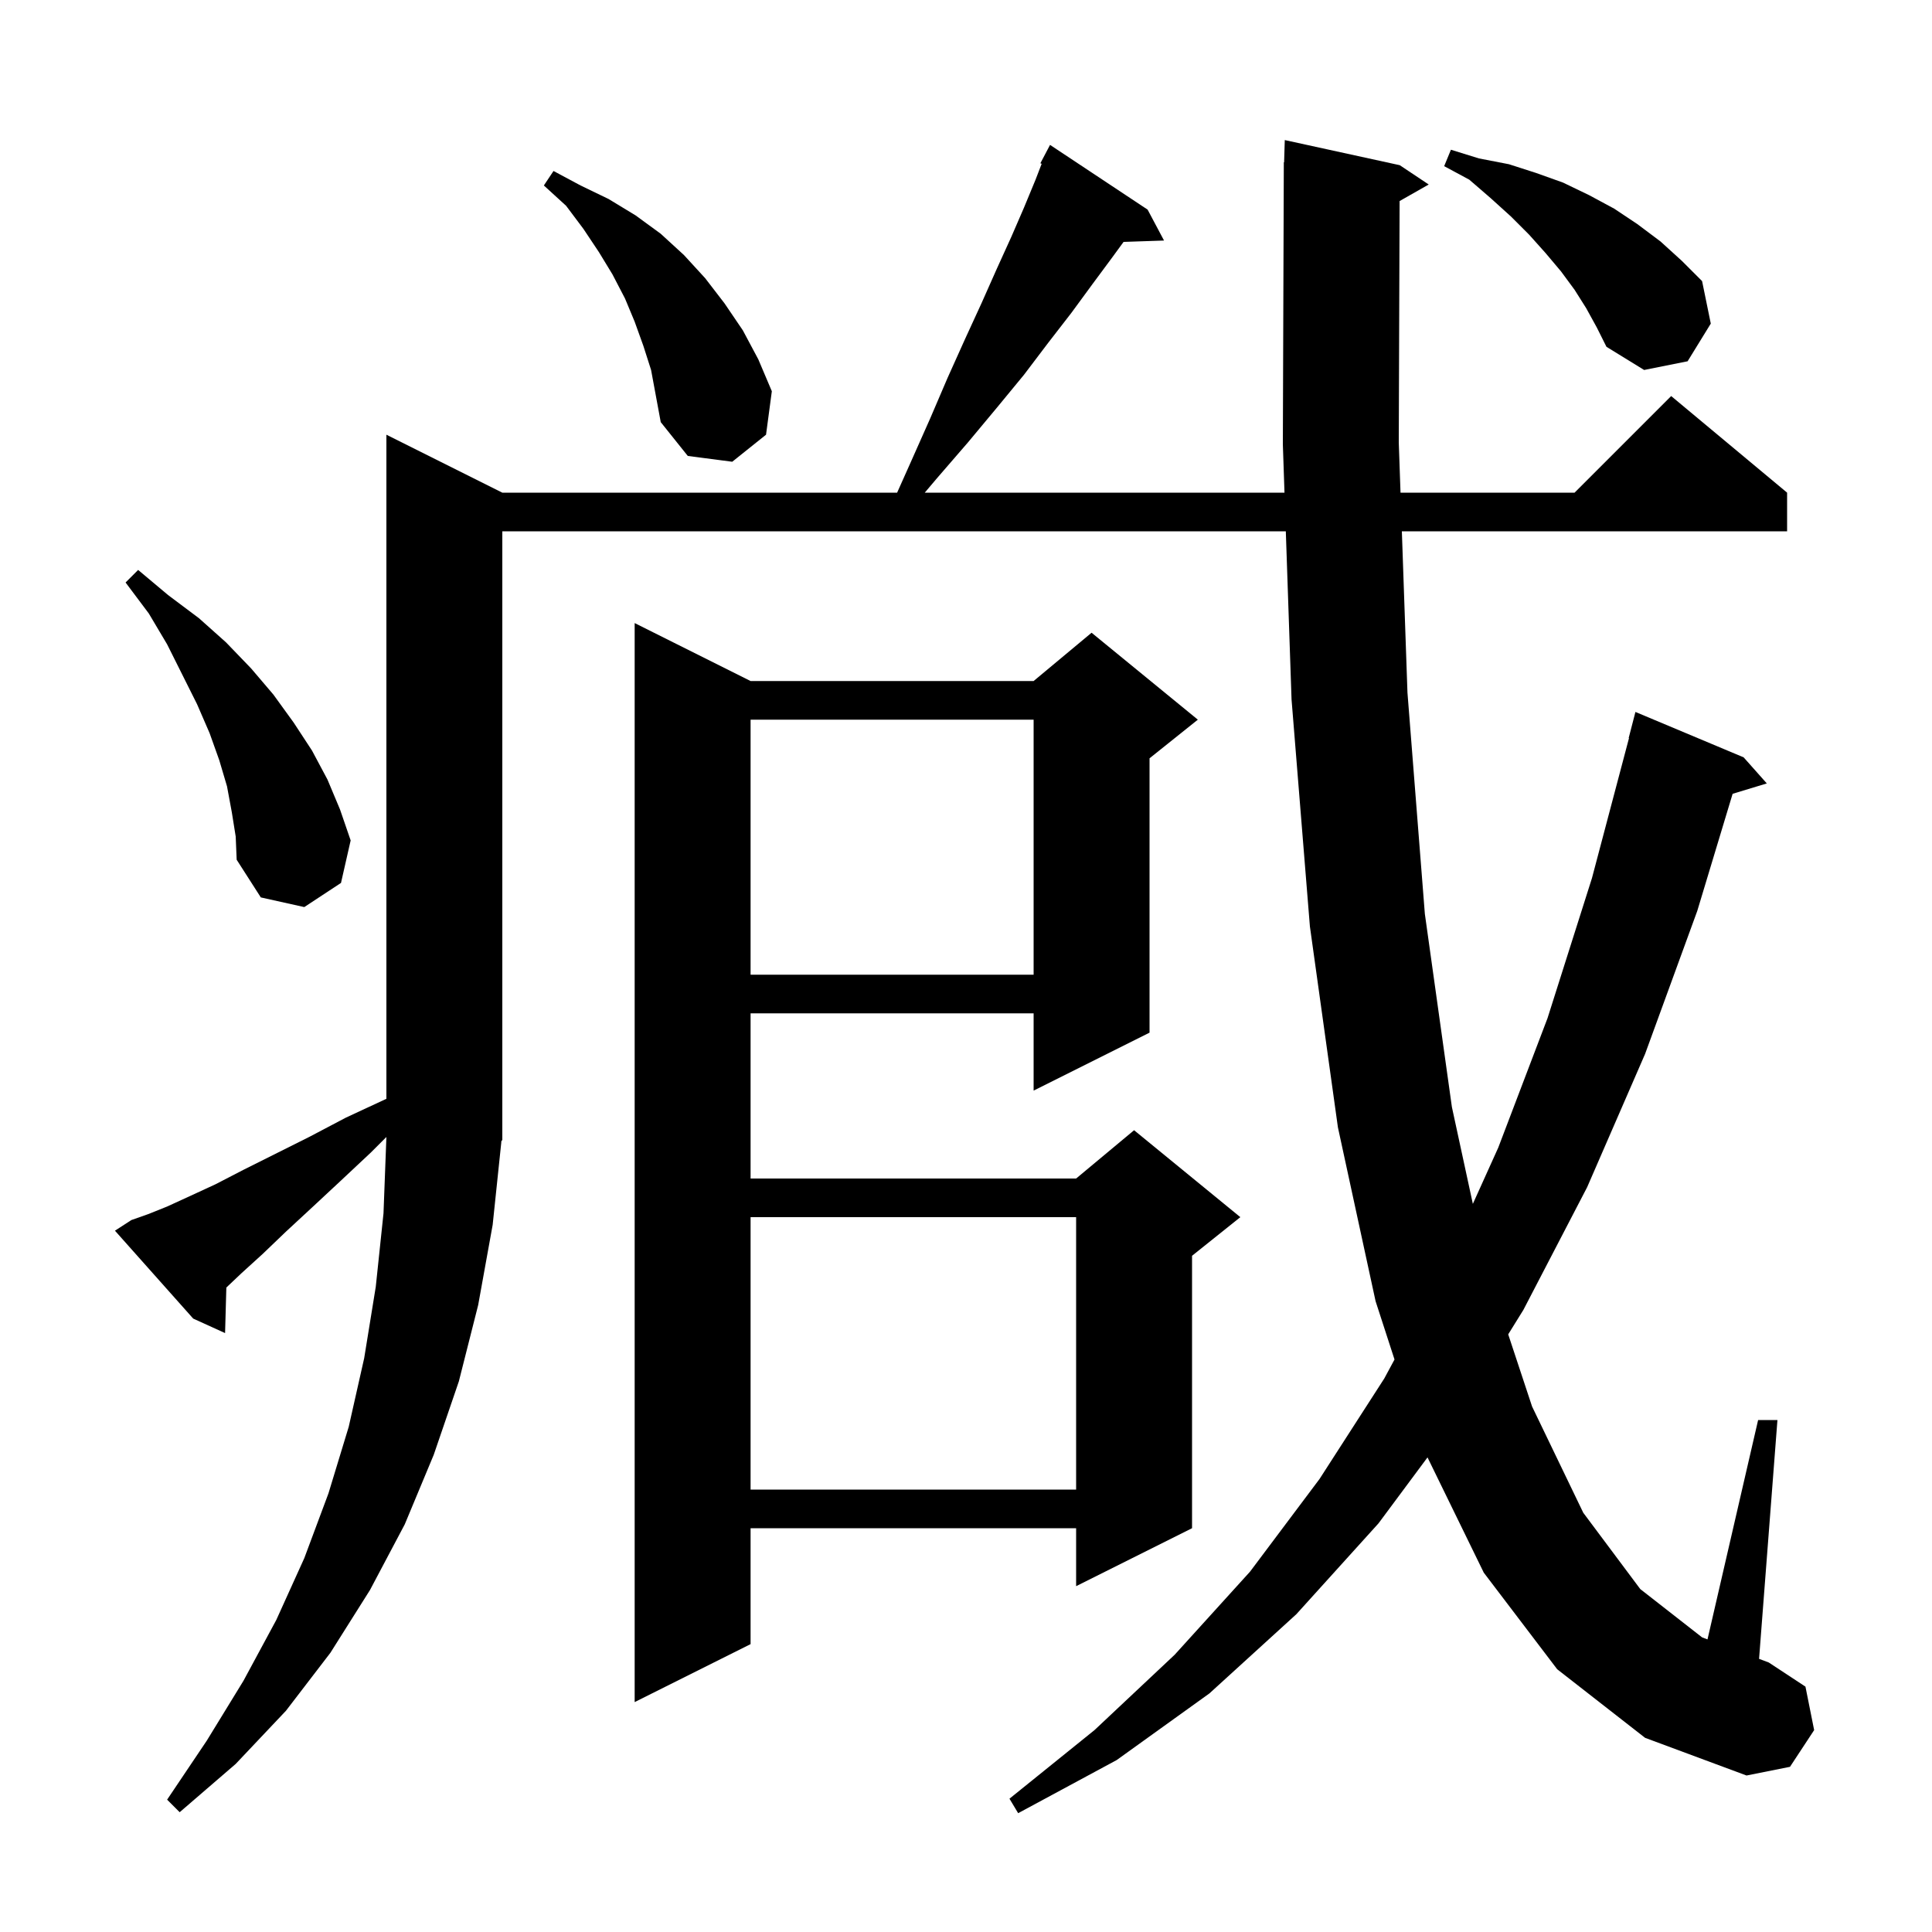<svg xmlns="http://www.w3.org/2000/svg" xmlns:xlink="http://www.w3.org/1999/xlink" version="1.1" baseProfile="full" viewBox="0 0 200 200" width="200" height="200"><g fill="currentColor"><path d="M 161.2 172.8 L 153.6 162.8 L 147.775 150.868 L 142.7 157.7 L 134.2 167.1 L 125.2 175.3 L 115.6 182.2 L 105.4 187.7 L 104.5 186.2 L 113.3 179.1 L 121.6 171.3 L 129.4 162.7 L 136.6 153.1 L 143.3 142.7 L 144.359 140.735 L 142.4 134.7 L 138.5 116.7 L 135.6 95.9 L 133.7 72.4 L 133.107 55.0 L 52.0 55.0 L 52.0 118.0 L 51.868 118.199 L 51.9 118.2 L 51.0 126.8 L 49.5 135.1 L 47.5 143.0 L 44.9 150.6 L 41.9 157.8 L 38.3 164.6 L 34.2 171.1 L 29.6 177.1 L 24.4 182.6 L 18.6 187.6 L 17.3 186.3 L 21.4 180.2 L 25.2 174.0 L 28.6 167.7 L 31.5 161.3 L 34.0 154.6 L 36.1 147.7 L 37.7 140.6 L 38.9 133.2 L 39.7 125.6 L 40.0 117.7 L 38.4 119.3 L 35.2 122.3 L 32.3 125.0 L 29.6 127.5 L 27.2 129.8 L 25.0 131.8 L 23.431 133.286 L 23.3 138.0 L 20.0 136.5 L 11.9 127.4 L 13.6 126.3 L 15.3 125.7 L 17.3 124.9 L 19.7 123.8 L 22.3 122.6 L 25.2 121.1 L 32.0 117.7 L 35.8 115.7 L 40.0 113.747 L 40.0 45.0 L 52.0 51.0 L 92.87 51.0 L 94.3 47.8 L 96.3 43.3 L 98.1 39.1 L 99.9 35.1 L 101.6 31.4 L 103.2 27.8 L 104.7 24.5 L 106.0 21.5 L 107.2 18.6 L 107.832 16.957 L 107.7 16.9 L 108.7 15.0 L 118.8 21.7 L 120.5 24.9 L 116.312 25.042 L 115.1 26.7 L 113.1 29.4 L 110.9 32.4 L 108.5 35.5 L 106.0 38.8 L 103.2 42.2 L 100.2 45.8 L 97.0 49.5 L 95.731 51.0 L 132.97 51.0 L 132.8 46.0 L 132.9 16.8 L 132.93 16.801 L 133.0 14.5 L 144.9 17.1 L 147.9 19.1 L 144.887 20.813 L 144.8 45.8 L 144.981 51.0 L 163.0 51.0 L 173.0 41.0 L 185.0 51.0 L 185.0 55.0 L 145.12 55.0 L 145.7 71.7 L 147.5 94.6 L 150.3 114.6 L 152.469 124.625 L 155.1 118.8 L 160.2 105.4 L 164.8 90.9 L 168.634 76.406 L 168.6 76.4 L 169.3 73.7 L 180.5 78.4 L 182.9 81.1 L 179.361 82.174 L 175.7 94.3 L 170.3 109.1 L 164.3 122.9 L 157.7 135.6 L 156.129 138.132 L 158.6 145.6 L 163.9 156.6 L 169.8 164.5 L 176.2 169.5 L 176.759 169.711 L 182.0 147.0 L 184.0 147.0 L 182.098 171.723 L 183.1 172.1 L 186.9 174.6 L 187.8 179.1 L 185.3 182.9 L 180.8 183.8 L 170.3 179.9 Z M 77.7 70.5 L 107.0 70.5 L 113.0 65.5 L 124.0 74.5 L 119.0 78.5 L 119.0 106.9 L 107.0 112.9 L 107.0 104.9 L 77.7 104.9 L 77.7 122.0 L 111.4 122.0 L 117.4 117.0 L 128.4 126.0 L 123.4 130.0 L 123.4 158.2 L 111.4 164.2 L 111.4 158.2 L 77.7 158.2 L 77.7 170.2 L 65.7 176.2 L 65.7 64.5 Z M 77.7 126.0 L 77.7 154.2 L 111.4 154.2 L 111.4 126.0 Z M 77.7 74.5 L 77.7 100.9 L 107.0 100.9 L 107.0 74.5 Z M 24.0 84.1 L 23.5 81.4 L 22.7 78.7 L 21.7 75.9 L 20.4 72.9 L 17.3 66.7 L 15.4 63.5 L 13.0 60.3 L 14.3 59.0 L 17.4 61.6 L 20.6 64.0 L 23.4 66.5 L 26.0 69.2 L 28.3 71.9 L 30.4 74.8 L 32.3 77.7 L 33.9 80.7 L 35.2 83.8 L 36.3 87.0 L 35.3 91.4 L 31.5 93.9 L 27.0 92.9 L 24.5 89.0 L 24.4 86.6 Z M 66.6 35.8 L 65.7 33.3 L 64.7 30.9 L 63.4 28.4 L 62.0 26.1 L 60.4 23.7 L 58.6 21.3 L 56.3 19.2 L 57.3 17.7 L 60.1 19.2 L 63.0 20.6 L 65.8 22.3 L 68.4 24.2 L 70.8 26.4 L 73.0 28.8 L 75.0 31.4 L 76.9 34.2 L 78.5 37.2 L 79.9 40.5 L 79.3 45.0 L 75.8 47.8 L 71.2 47.2 L 68.4 43.7 L 67.4 38.3 Z M 164.2 31.9 L 163.0 30.0 L 161.6 28.1 L 160.0 26.2 L 158.3 24.3 L 156.4 22.4 L 154.3 20.5 L 152.1 18.6 L 149.5 17.2 L 150.2 15.5 L 153.1 16.4 L 156.2 17.0 L 159.0 17.9 L 161.8 18.9 L 164.5 20.2 L 167.1 21.6 L 169.5 23.2 L 171.9 25.0 L 174.1 27.0 L 176.2 29.1 L 177.1 33.5 L 174.7 37.4 L 170.2 38.3 L 166.3 35.9 L 165.3 33.9 Z "/></g></svg>